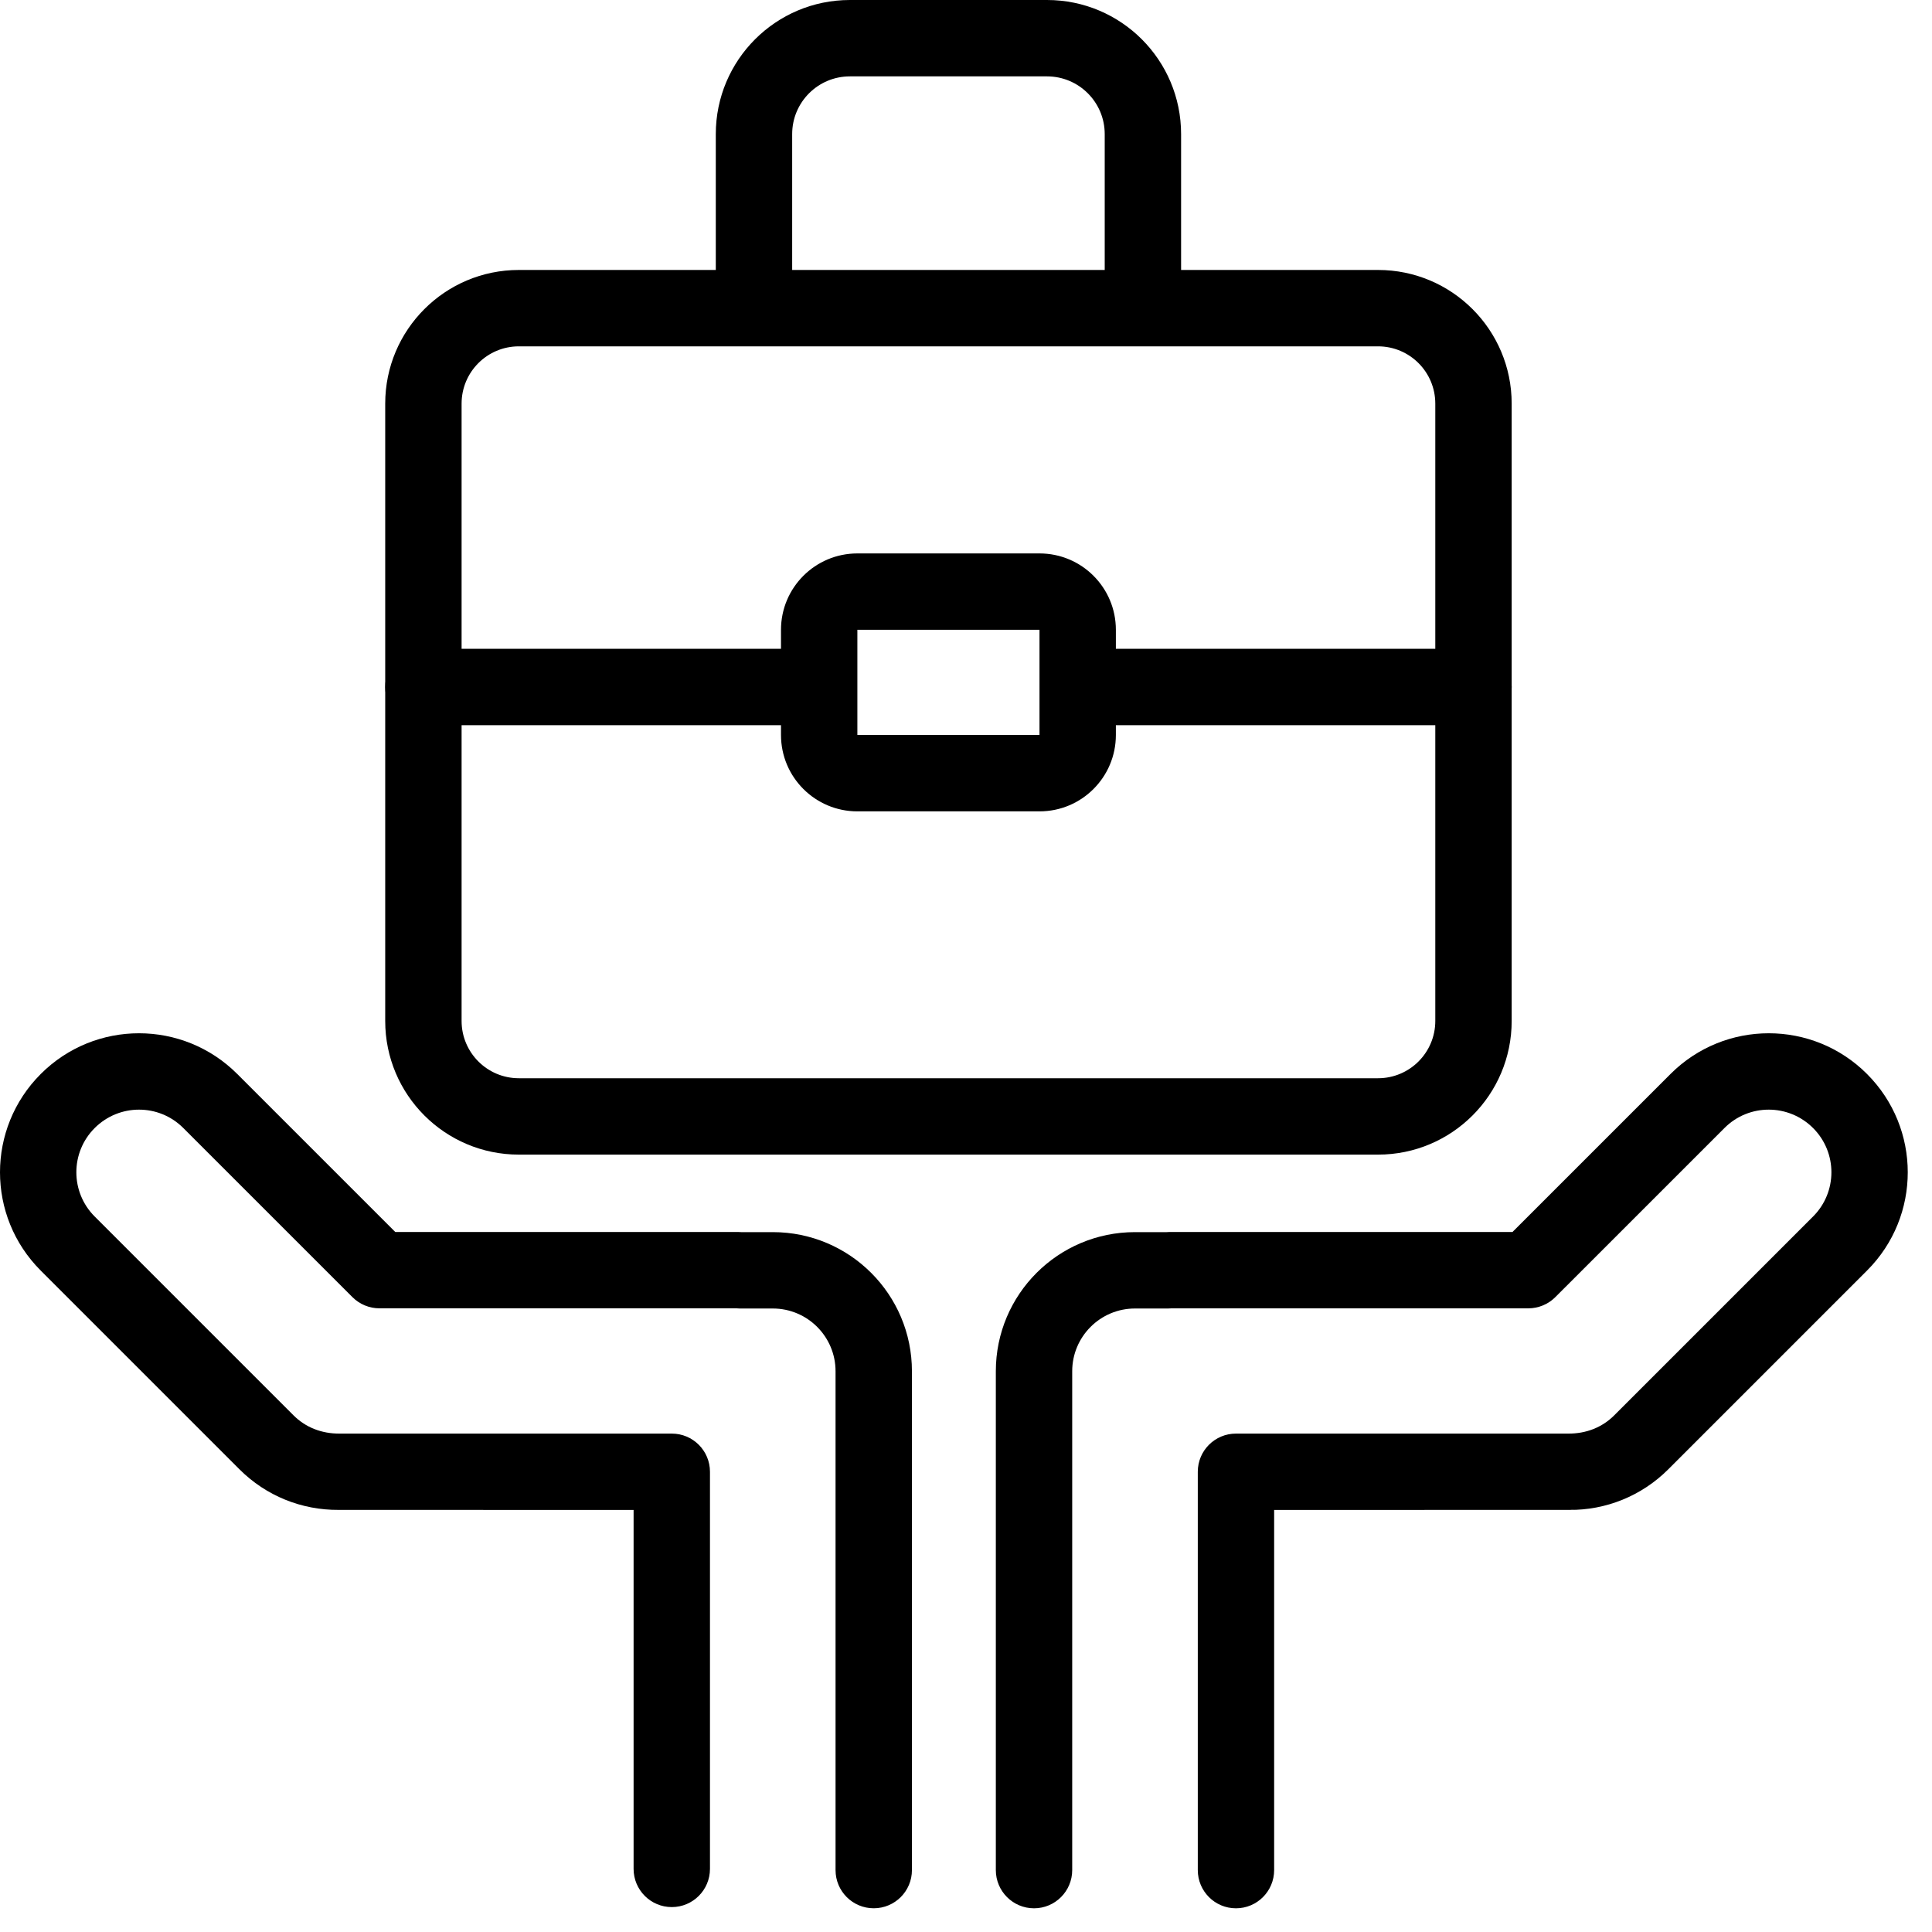 <svg width="75" height="75" viewBox="0 0 75 75" xmlns="http://www.w3.org/2000/svg">
    <path
        d="M28.647 47.825H15.344L9.209 41.691C7.103 39.585 3.688 39.585 1.583 41.691C-0.527 43.8 -0.527 47.215 1.579 49.321L9.297 57.039C10.33 58.073 11.714 58.625 13.149 58.614C13.158 58.615 24.596 58.616 24.596 58.616V72.55C24.596 73.369 25.26 74.033 26.079 74.033C26.897 74.033 27.561 73.369 27.561 72.55V57.134C27.561 56.315 26.897 55.652 26.079 55.652H13.19C12.486 55.658 11.862 55.411 11.394 54.943L3.675 47.224C2.727 46.276 2.727 44.739 3.675 43.791C4.627 42.839 6.165 42.839 7.113 43.787L13.682 50.355C13.96 50.633 14.337 50.789 14.73 50.789H28.591C28.621 50.791 28.659 50.793 28.71 50.796H30C31.345 50.796 32.436 51.887 32.436 53.232V72.597C32.436 73.416 33.099 74.079 33.918 74.079C34.737 74.079 35.401 73.416 35.401 72.597V53.232C35.401 50.249 32.983 47.831 30 47.831H28.766C28.736 47.83 28.697 47.828 28.647 47.825H28.647ZM61.17 58.589C61.197 58.583 61.197 58.583 61.201 58.582C61.175 58.589 61.162 58.593 61.123 58.597C61.136 58.595 61.151 58.592 61.17 58.588V58.589ZM61.123 58.597C61.09 58.601 61.037 58.605 60.943 58.612C61.05 58.606 61.08 58.604 61.123 58.597ZM62.665 54.943L70.384 47.224C71.332 46.276 71.332 44.739 70.384 43.791C69.432 42.839 67.894 42.839 66.946 43.787L60.377 50.355C60.099 50.633 59.722 50.789 59.329 50.79H45.468C45.438 50.791 45.4 50.794 45.349 50.796H44.059C42.714 50.796 41.623 51.887 41.623 53.232V72.597C41.623 73.416 40.959 74.08 40.141 74.08C39.322 74.08 38.658 73.416 38.658 72.597V53.232C38.658 50.25 41.076 47.831 44.059 47.831H45.293C45.323 47.83 45.361 47.828 45.412 47.825H58.715L64.85 41.691C66.956 39.585 70.371 39.585 72.476 41.691C74.586 43.8 74.586 47.215 72.48 49.321L64.762 57.039C63.724 58.077 62.332 58.63 60.91 58.614C60.901 58.615 49.462 58.616 49.462 58.616V72.597C49.462 73.416 48.799 74.08 47.98 74.08C47.161 74.08 46.498 73.416 46.498 72.597V57.134C46.498 56.315 47.161 55.652 47.98 55.652H60.871C61.573 55.658 62.197 55.411 62.665 54.943L62.665 54.943Z" />
    <path
        d="M53.495 41.857C54.722 41.857 55.718 40.862 55.718 39.634V15.669C55.718 14.441 54.723 13.445 53.495 13.445H20.142C18.914 13.445 17.919 14.441 17.919 15.669V39.634C17.919 40.862 18.915 41.857 20.142 41.857H53.495ZM53.495 44.822H20.142C17.277 44.822 14.954 42.499 14.954 39.634V15.669C14.954 12.803 17.277 10.48 20.142 10.48H53.495C56.36 10.48 58.683 12.803 58.683 15.669V39.634C58.683 42.499 56.36 44.822 53.495 44.822Z" />
    <path
        d="M30.752 11.547V5.206C30.752 3.968 31.755 2.965 32.993 2.965H40.644C41.882 2.965 42.885 3.968 42.885 5.206V11.547C42.885 12.366 43.549 13.03 44.367 13.03C45.186 13.03 45.85 12.366 45.85 11.547V5.206C45.85 2.331 43.519 0 40.644 0H32.993C30.118 0 27.787 2.331 27.787 5.206V11.547C27.787 12.366 28.451 13.03 29.27 13.03C30.088 13.03 30.752 12.366 30.752 11.547ZM42.362 28.151H57.201C58.019 28.151 58.683 27.488 58.683 26.669C58.683 25.85 58.019 25.186 57.201 25.186H42.362C41.544 25.186 40.88 25.85 40.88 26.669C40.88 27.488 41.544 28.151 42.362 28.151ZM16.436 28.151H31.565C32.384 28.151 33.048 27.488 33.048 26.669C33.048 25.85 32.384 25.186 31.565 25.186H16.436C15.618 25.186 14.954 25.85 14.954 26.669C14.954 27.488 15.618 28.151 16.436 28.151Z" />
    <path
        d="M40.353 28.532V24.449H33.283V28.532H40.353ZM40.353 31.497H33.283C31.646 31.497 30.318 30.17 30.318 28.532V24.449C30.318 22.811 31.646 21.484 33.283 21.484H40.353C41.991 21.484 43.318 22.811 43.318 24.449V28.532C43.318 30.17 41.991 31.497 40.353 31.497Z" />
</svg>